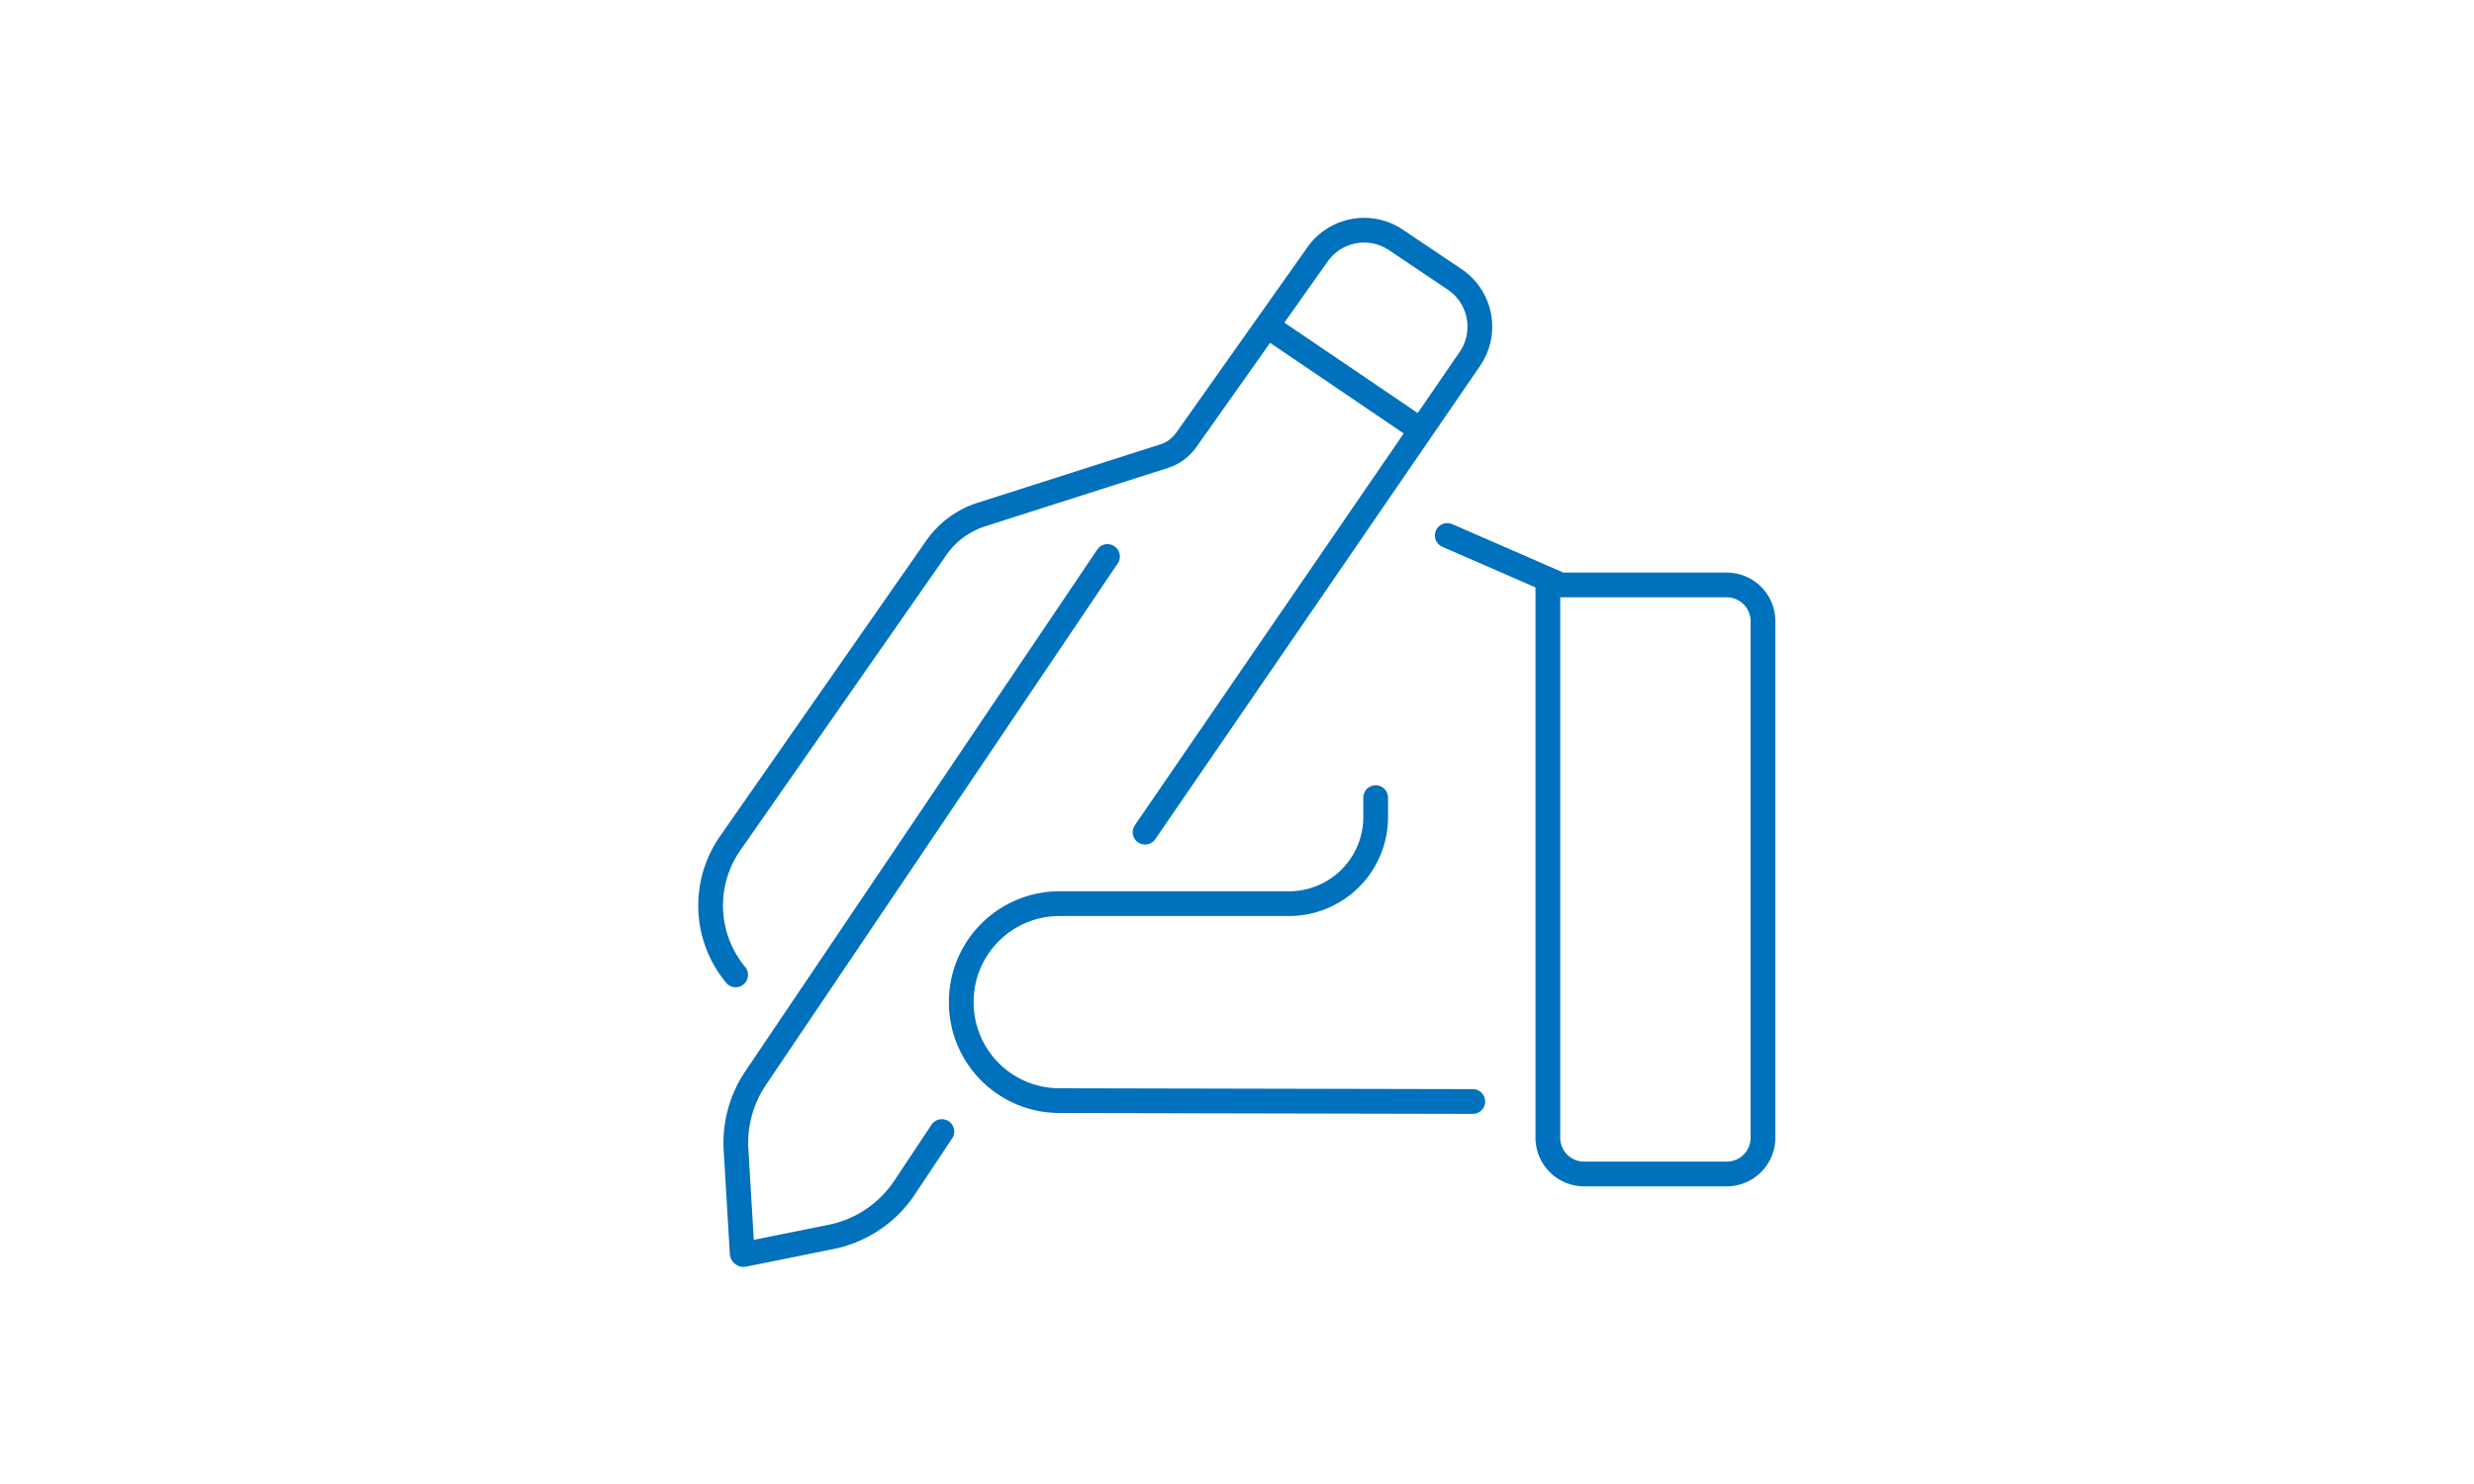 <svg xmlns="http://www.w3.org/2000/svg" viewBox="0 0 200 120"><defs><style>.cls-1,.cls-2{fill:none;}.cls-2{stroke:#0071bc;stroke-linecap:round;stroke-miterlimit:10;stroke-width:2px;}</style></defs><g id="レイヤー_2" data-name="レイヤー 2"><g id="レイヤー_1-2" data-name="レイヤー 1"><rect class="cls-1" width="200" height="120"/><line class="cls-2" x1="114.42" y1="34.48" x2="102.67" y2="26.51"/><path class="cls-2" d="M76.14,91.5l-3,4.51a9.36,9.36,0,0,1-5.91,4l-7.09,1.43a.11.11,0,0,1-.14-.1l-.5-8.38a9.37,9.37,0,0,1,1.59-5.79L89.53,45"/><path class="cls-2" d="M59.47,78.83A8.79,8.79,0,0,1,59,68.23L75.69,44.3a7.06,7.06,0,0,1,3.64-2.69L94.1,36.89a3.51,3.51,0,0,0,1.8-1.32l10.61-15a4.61,4.61,0,0,1,6.34-1.17l4.76,3.2A4.61,4.61,0,0,1,118.84,29L92.57,67.29"/><path class="cls-2" d="M119.06,89.07,85.6,89A7.94,7.94,0,0,1,77.71,81h0a7.94,7.94,0,0,1,7.94-7.93h18.56a7,7,0,0,0,7-7V64.5"/><path class="cls-2" d="M117,43.3l9.18,4h13.41a2.93,2.93,0,0,1,2.93,2.93V92a2.93,2.93,0,0,1-2.93,2.93H128.06A2.93,2.93,0,0,1,125.13,92V47.25"/></g></g></svg>
